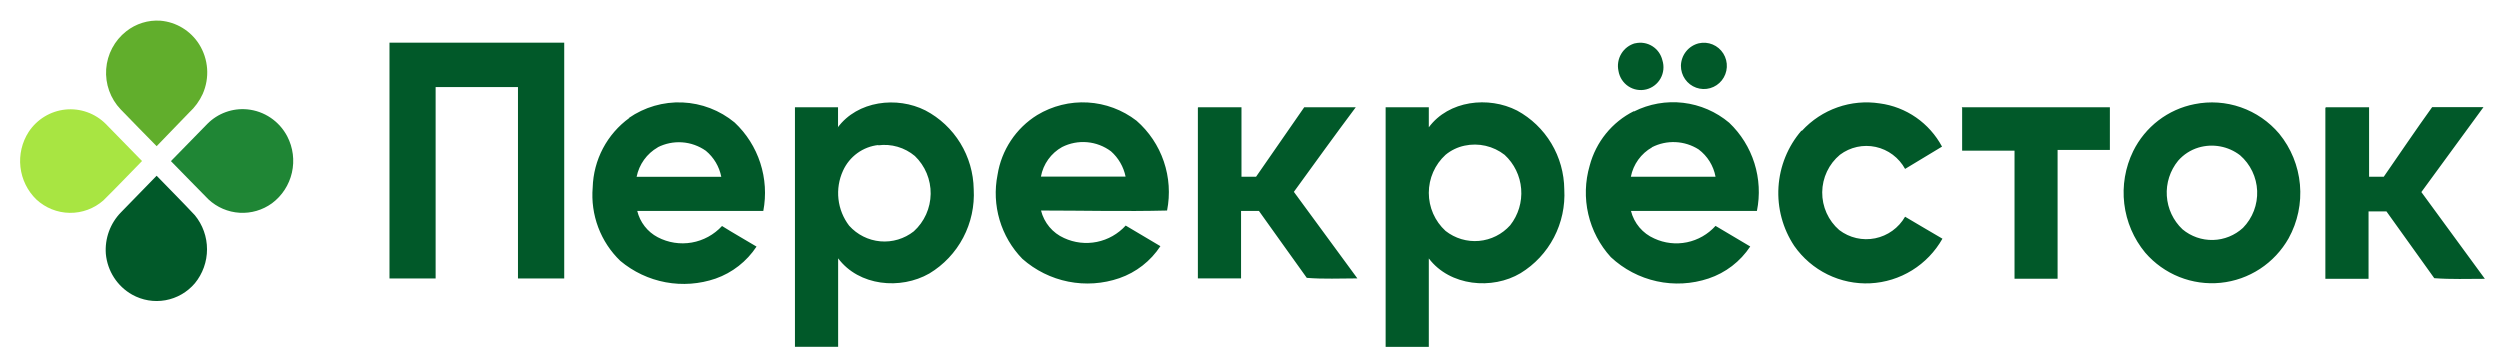 <?xml version="1.0" encoding="UTF-8"?> <svg xmlns="http://www.w3.org/2000/svg" width="836" height="116" viewBox="0 0 836 116" fill="none"> <path fill-rule="evenodd" clip-rule="evenodd" d="M42.188 10.49C45.44 7.91 49.526 6.638 53.655 6.922C56.261 7.142 58.783 7.964 61.023 9.326C63.263 10.687 65.162 12.551 66.573 14.772C68.125 17.232 69.047 20.042 69.257 22.95C69.467 25.858 68.958 28.774 67.776 31.435C66.701 33.774 65.173 35.873 63.281 37.608L52.38 48.883C48.346 44.815 44.346 40.676 40.347 36.573C38.65 34.798 37.342 32.682 36.508 30.364C35.674 28.047 35.333 25.578 35.507 23.118C35.68 20.659 36.365 18.264 37.516 16.088C38.666 13.913 40.258 12.005 42.188 10.49Z" fill="#61AE2C"></path> <path fill-rule="evenodd" clip-rule="evenodd" d="M130.243 14.273H188.676V93.129H173.21V29.117H145.674C145.674 50.526 145.674 71.934 145.674 93.129C140.543 93.129 135.411 93.129 130.243 93.129V14.273ZM546.81 14.488C548.762 14.027 550.816 14.365 552.521 15.429C554.226 16.492 555.443 18.194 555.906 20.161C556.222 21.16 556.331 22.215 556.225 23.259C556.119 24.303 555.801 25.314 555.29 26.228C554.78 27.142 554.088 27.941 553.257 28.573C552.427 29.206 551.476 29.66 550.465 29.905C549.453 30.151 548.401 30.184 547.376 30.002C546.351 29.82 545.375 29.427 544.507 28.848C543.639 28.268 542.9 27.514 542.334 26.634C541.768 25.753 541.388 24.764 541.218 23.729C540.785 21.754 541.125 19.687 542.167 17.959C543.209 16.23 544.872 14.974 546.81 14.452V14.488ZM568.045 14.488C569.6 14.124 571.228 14.258 572.703 14.871C574.179 15.483 575.429 16.544 576.279 17.905C577.129 19.266 577.537 20.861 577.447 22.467C577.357 24.073 576.773 25.611 575.777 26.867C574.78 28.123 573.42 29.035 571.885 29.477C570.351 29.918 568.718 29.866 567.214 29.328C565.71 28.791 564.409 27.795 563.493 26.478C562.576 25.161 562.089 23.589 562.099 21.981C562.135 20.246 562.737 18.572 563.812 17.217C564.887 15.863 566.375 14.903 568.045 14.488ZM210.265 39.465C215.529 35.815 221.826 33.987 228.21 34.257C234.593 34.528 240.716 36.881 245.658 40.963C249.612 44.67 252.567 49.329 254.245 54.503C255.922 59.678 256.268 65.197 255.249 70.543C241.092 70.543 227.147 70.543 213.097 70.543C213.552 72.411 214.397 74.159 215.575 75.673C216.753 77.186 218.236 78.43 219.927 79.32C223.426 81.157 227.426 81.786 231.314 81.109C235.201 80.432 238.761 78.488 241.446 75.574C245.233 77.965 249.161 80.141 252.984 82.46C249.697 87.438 244.887 91.197 239.287 93.165C233.918 95.006 228.171 95.428 222.594 94.391C217.018 93.354 211.798 90.892 207.434 87.242C204.17 84.108 201.646 80.275 200.047 76.026C198.449 71.777 197.816 67.221 198.197 62.693C198.326 58.123 199.502 53.645 201.632 49.61C203.763 45.574 206.79 42.09 210.478 39.429L210.265 39.465ZM219.963 49.277C218.153 50.312 216.584 51.727 215.363 53.426C214.142 55.125 213.297 57.068 212.884 59.125H241.198C240.529 55.706 238.703 52.629 236.031 50.419C233.695 48.774 230.96 47.8 228.118 47.599C225.276 47.398 222.433 47.978 219.892 49.277H219.963ZM280.13 42.64C286.748 33.684 299.949 32.114 309.47 36.931C314.262 39.449 318.291 43.224 321.132 47.859C323.973 52.494 325.519 57.816 325.609 63.264C325.93 68.88 324.718 74.478 322.103 79.448C319.488 84.418 315.572 88.57 310.779 91.452C301.117 96.983 287.208 95.663 280.271 86.385C280.271 96.234 280.271 106.117 280.271 115.965H265.831C265.831 89.276 265.831 62.574 265.831 35.861H280.236V42.604L280.13 42.64ZM293.756 48.492C291.208 48.761 288.774 49.697 286.695 51.205C284.616 52.713 282.963 54.742 281.899 57.091C280.543 60.051 280.018 63.328 280.38 66.568C280.742 69.808 281.977 72.885 283.952 75.467C286.651 78.48 290.383 80.351 294.395 80.701C298.408 81.052 302.403 79.858 305.577 77.358C307.321 75.776 308.723 73.847 309.693 71.693C310.663 69.539 311.181 67.206 311.214 64.841C311.248 62.475 310.795 60.128 309.886 57.947C308.977 55.766 307.63 53.798 305.931 52.167C304.24 50.748 302.275 49.697 300.161 49.083C298.047 48.469 295.83 48.304 293.649 48.599L293.756 48.492ZM346.844 38.465C351.93 35.396 357.813 33.935 363.731 34.272C369.649 34.609 375.331 36.729 380.042 40.356C384.227 44.007 387.379 48.71 389.176 53.987C390.972 59.265 391.35 64.928 390.27 70.4C376.113 70.757 362.169 70.4 348.118 70.4C348.625 72.425 349.584 74.306 350.921 75.902C352.258 77.497 353.938 78.764 355.834 79.606C359.264 81.192 363.105 81.642 366.805 80.892C370.506 80.142 373.875 78.231 376.432 75.431L388.04 82.318C384.758 87.314 379.931 91.077 374.308 93.022C368.818 94.912 362.931 95.309 357.24 94.176C351.548 93.042 346.254 90.416 341.889 86.564C338.334 82.923 335.718 78.46 334.268 73.566C332.818 68.671 332.579 63.492 333.572 58.483C334.22 54.378 335.742 50.464 338.033 47.008C340.324 43.553 343.33 40.639 346.844 38.465ZM355.161 49.17C353.331 50.188 351.746 51.602 350.522 53.311C349.299 55.02 348.465 56.981 348.083 59.053C357.568 59.053 367.088 59.053 376.396 59.053C375.725 55.774 374.01 52.804 371.512 50.597C369.184 48.859 366.423 47.806 363.537 47.554C360.65 47.302 357.751 47.861 355.161 49.17ZM477.795 42.569C484.449 33.577 497.756 32.078 507.312 36.967C512.044 39.535 516.005 43.337 518.781 47.975C521.558 52.613 523.049 57.918 523.097 63.335C523.415 68.902 522.222 74.452 519.647 79.387C517.072 84.322 513.211 88.456 508.48 91.345C499.031 96.983 484.874 95.734 477.795 86.421V116.001H463.355V35.861H477.795V42.569ZM489.758 48.706C487.42 49.195 485.234 50.248 483.387 51.775C481.625 53.383 480.217 55.346 479.253 57.537C478.29 59.728 477.792 62.098 477.792 64.495C477.792 66.891 478.29 69.262 479.253 71.452C480.217 73.643 481.625 75.606 483.387 77.215C486.561 79.715 490.556 80.91 494.569 80.559C498.581 80.208 502.312 78.338 505.012 75.324C507.717 71.89 509.028 67.548 508.68 63.176C508.332 58.805 506.35 54.73 503.136 51.775C501.261 50.314 499.093 49.283 496.782 48.754C494.472 48.224 492.075 48.207 489.758 48.706ZM546.385 37.288C551.482 34.724 557.208 33.713 562.865 34.379C568.522 35.044 573.864 37.357 578.238 41.034C582.15 44.749 585.055 49.41 586.677 54.574C588.3 59.739 588.587 65.235 587.511 70.543H545.394C545.909 72.575 546.879 74.461 548.228 76.056C549.578 77.652 551.272 78.915 553.181 79.749C556.597 81.333 560.425 81.779 564.11 81.022C567.794 80.265 571.144 78.344 573.673 75.538L585.281 82.425C581.947 87.46 577.039 91.228 571.337 93.129C565.756 94.993 559.782 95.313 554.037 94.058C548.291 92.803 542.985 90.018 538.67 85.993C534.965 81.942 532.366 76.993 531.125 71.627C529.885 66.261 530.045 60.663 531.591 55.378C532.629 51.463 534.482 47.815 537.026 44.677C539.571 41.539 542.749 38.984 546.35 37.181L546.385 37.288ZM552.437 49.277C550.624 50.299 549.052 51.706 547.83 53.4C546.608 55.094 545.765 57.035 545.359 59.089H573.673C572.999 55.432 570.976 52.168 568.01 49.955C565.691 48.487 563.034 47.65 560.299 47.525C557.564 47.4 554.843 47.991 552.402 49.241L552.437 49.277ZM602.588 43.711C605.857 40.165 609.936 37.48 614.47 35.888C619.004 34.295 623.855 33.845 628.602 34.576C632.956 35.155 637.113 36.766 640.731 39.278C644.348 41.79 647.323 45.131 649.412 49.027L637.06 56.484C636.039 54.624 634.634 53.006 632.941 51.738C631.249 50.47 629.307 49.582 627.245 49.132C625.184 48.683 623.051 48.683 620.99 49.132C618.929 49.582 616.987 50.471 615.294 51.739C613.455 53.264 611.97 55.177 610.943 57.343C609.916 59.509 609.371 61.876 609.348 64.276C609.324 66.677 609.822 69.053 610.806 71.24C611.791 73.425 613.238 75.368 615.046 76.93C616.739 78.219 618.685 79.132 620.753 79.608C622.822 80.084 624.968 80.112 627.048 79.691C629.128 79.269 631.097 78.407 632.822 77.163C634.548 75.918 635.993 74.319 637.06 72.47C641.201 74.967 645.413 77.358 649.554 79.82C647.102 84.149 643.607 87.786 639.392 90.393C635.177 92.999 630.378 94.493 625.439 94.735C620.5 94.977 615.58 93.959 611.135 91.776C606.689 89.594 602.861 86.316 600.005 82.246C596.151 76.451 594.295 69.538 594.723 62.574C595.152 55.61 597.841 48.981 602.376 43.711H602.588ZM733.858 34.826C739.023 33.783 744.37 34.15 749.348 35.887C754.325 37.625 758.752 40.67 762.172 44.71C766.123 49.543 768.537 55.465 769.099 61.703C769.661 67.941 768.345 74.205 765.322 79.677C762.985 83.81 759.701 87.318 755.744 89.909C751.787 92.5 747.272 94.098 742.577 94.57C737.882 95.042 733.143 94.373 728.757 92.62C724.371 90.867 720.465 88.081 717.365 84.494C713.506 79.839 711.07 74.155 710.354 68.131C709.638 62.108 710.672 56.004 713.331 50.561C715.322 46.524 718.21 43.004 721.77 40.275C725.331 37.546 729.467 35.681 733.858 34.826ZM735.168 49.348C732.54 50.141 730.185 51.662 728.372 53.737C725.67 57.028 724.315 61.235 724.585 65.499C724.854 69.763 726.728 73.762 729.823 76.68C732.69 79.072 736.318 80.338 740.038 80.246C743.758 80.155 747.32 78.711 750.068 76.18C751.652 74.558 752.889 72.625 753.701 70.501C754.514 68.377 754.886 66.107 754.793 63.832C754.7 61.557 754.144 59.326 753.161 57.277C752.178 55.227 750.788 53.403 749.077 51.917C747.121 50.418 744.843 49.404 742.426 48.958C740.01 48.511 737.523 48.645 735.168 49.348ZM400.711 35.861H415.151C415.151 43.603 415.151 51.346 415.151 59.089H420.035L436.139 35.861H453.375C446.296 45.316 439.536 54.7 432.67 64.156C439.749 73.79 446.827 83.436 453.905 93.094C448.278 93.094 442.545 93.379 436.988 92.915C431.608 85.493 426.37 78 420.991 70.543H415.009V93.094C410.196 93.094 405.383 93.094 400.569 93.094V36.003L400.711 35.861ZM655.995 35.861C672.488 35.861 689.016 35.861 705.544 35.861C705.544 40.571 705.544 45.281 705.544 50.133H688.06C688.06 64.406 688.06 78.678 688.06 93.201H673.656C673.656 78.928 673.656 64.656 673.656 50.383C667.816 50.383 661.976 50.383 656.137 50.383V36.11L655.995 35.861ZM777.744 35.861H792.22C792.22 43.592 792.22 51.334 792.22 59.089H797.139C802.519 51.346 807.757 43.532 813.314 35.825C819.012 35.825 824.745 35.825 830.479 35.825L809.704 64.227C816.782 73.933 823.86 83.531 830.939 93.236C825.312 93.236 819.578 93.45 814.021 93.022C808.677 85.6 803.404 78.143 798.024 70.686H792.043C792.043 78.203 792.043 85.719 792.043 93.236C787.229 93.236 782.416 93.236 777.603 93.236V36.146L777.744 35.861ZM40.453 71.007C44.417 66.939 48.417 62.871 52.38 58.768C56.628 63.157 60.981 67.51 65.157 71.97C67.787 75.171 69.227 79.196 69.227 83.353C69.227 87.509 67.787 91.534 65.157 94.735C62.628 97.709 59.157 99.71 55.332 100.399C51.507 101.088 47.564 100.423 44.169 98.517C41.719 97.133 39.64 95.17 38.111 92.795C36.582 90.42 35.649 87.706 35.392 84.887C35.203 82.343 35.556 79.788 36.429 77.393C37.302 74.999 38.675 72.821 40.453 71.007Z" fill="#015929"></path> <path fill-rule="evenodd" clip-rule="evenodd" d="M9.591 44.104C10.963 42.021 12.777 40.27 14.9 38.979C17.024 37.687 19.405 36.886 21.873 36.633C24.34 36.381 26.832 36.683 29.17 37.518C31.508 38.353 33.633 39.701 35.392 41.464L47.496 53.845C43.179 58.234 38.967 62.694 34.578 67.011C31.456 69.754 27.439 71.237 23.298 71.178C19.157 71.119 15.184 69.521 12.14 66.69C9.176 63.812 7.301 59.981 6.835 55.859C6.37 51.737 7.345 47.58 9.591 44.104Z" fill="#A8E542"></path> <path fill-rule="evenodd" clip-rule="evenodd" d="M69.334 41.425C71.071 39.672 73.171 38.327 75.484 37.489C77.797 36.65 80.265 36.337 82.712 36.572C85.504 36.844 88.185 37.811 90.514 39.387C92.843 40.963 94.747 43.098 96.055 45.6C97.996 49.328 98.549 53.633 97.614 57.737C96.679 61.84 94.318 65.471 90.958 67.972C87.814 70.259 83.983 71.381 80.113 71.147C76.243 70.912 72.573 69.337 69.723 66.687C65.511 62.477 61.37 58.124 57.159 53.878C61.217 49.715 65.275 45.564 69.334 41.425Z" fill="#1F8635"></path> </svg> 